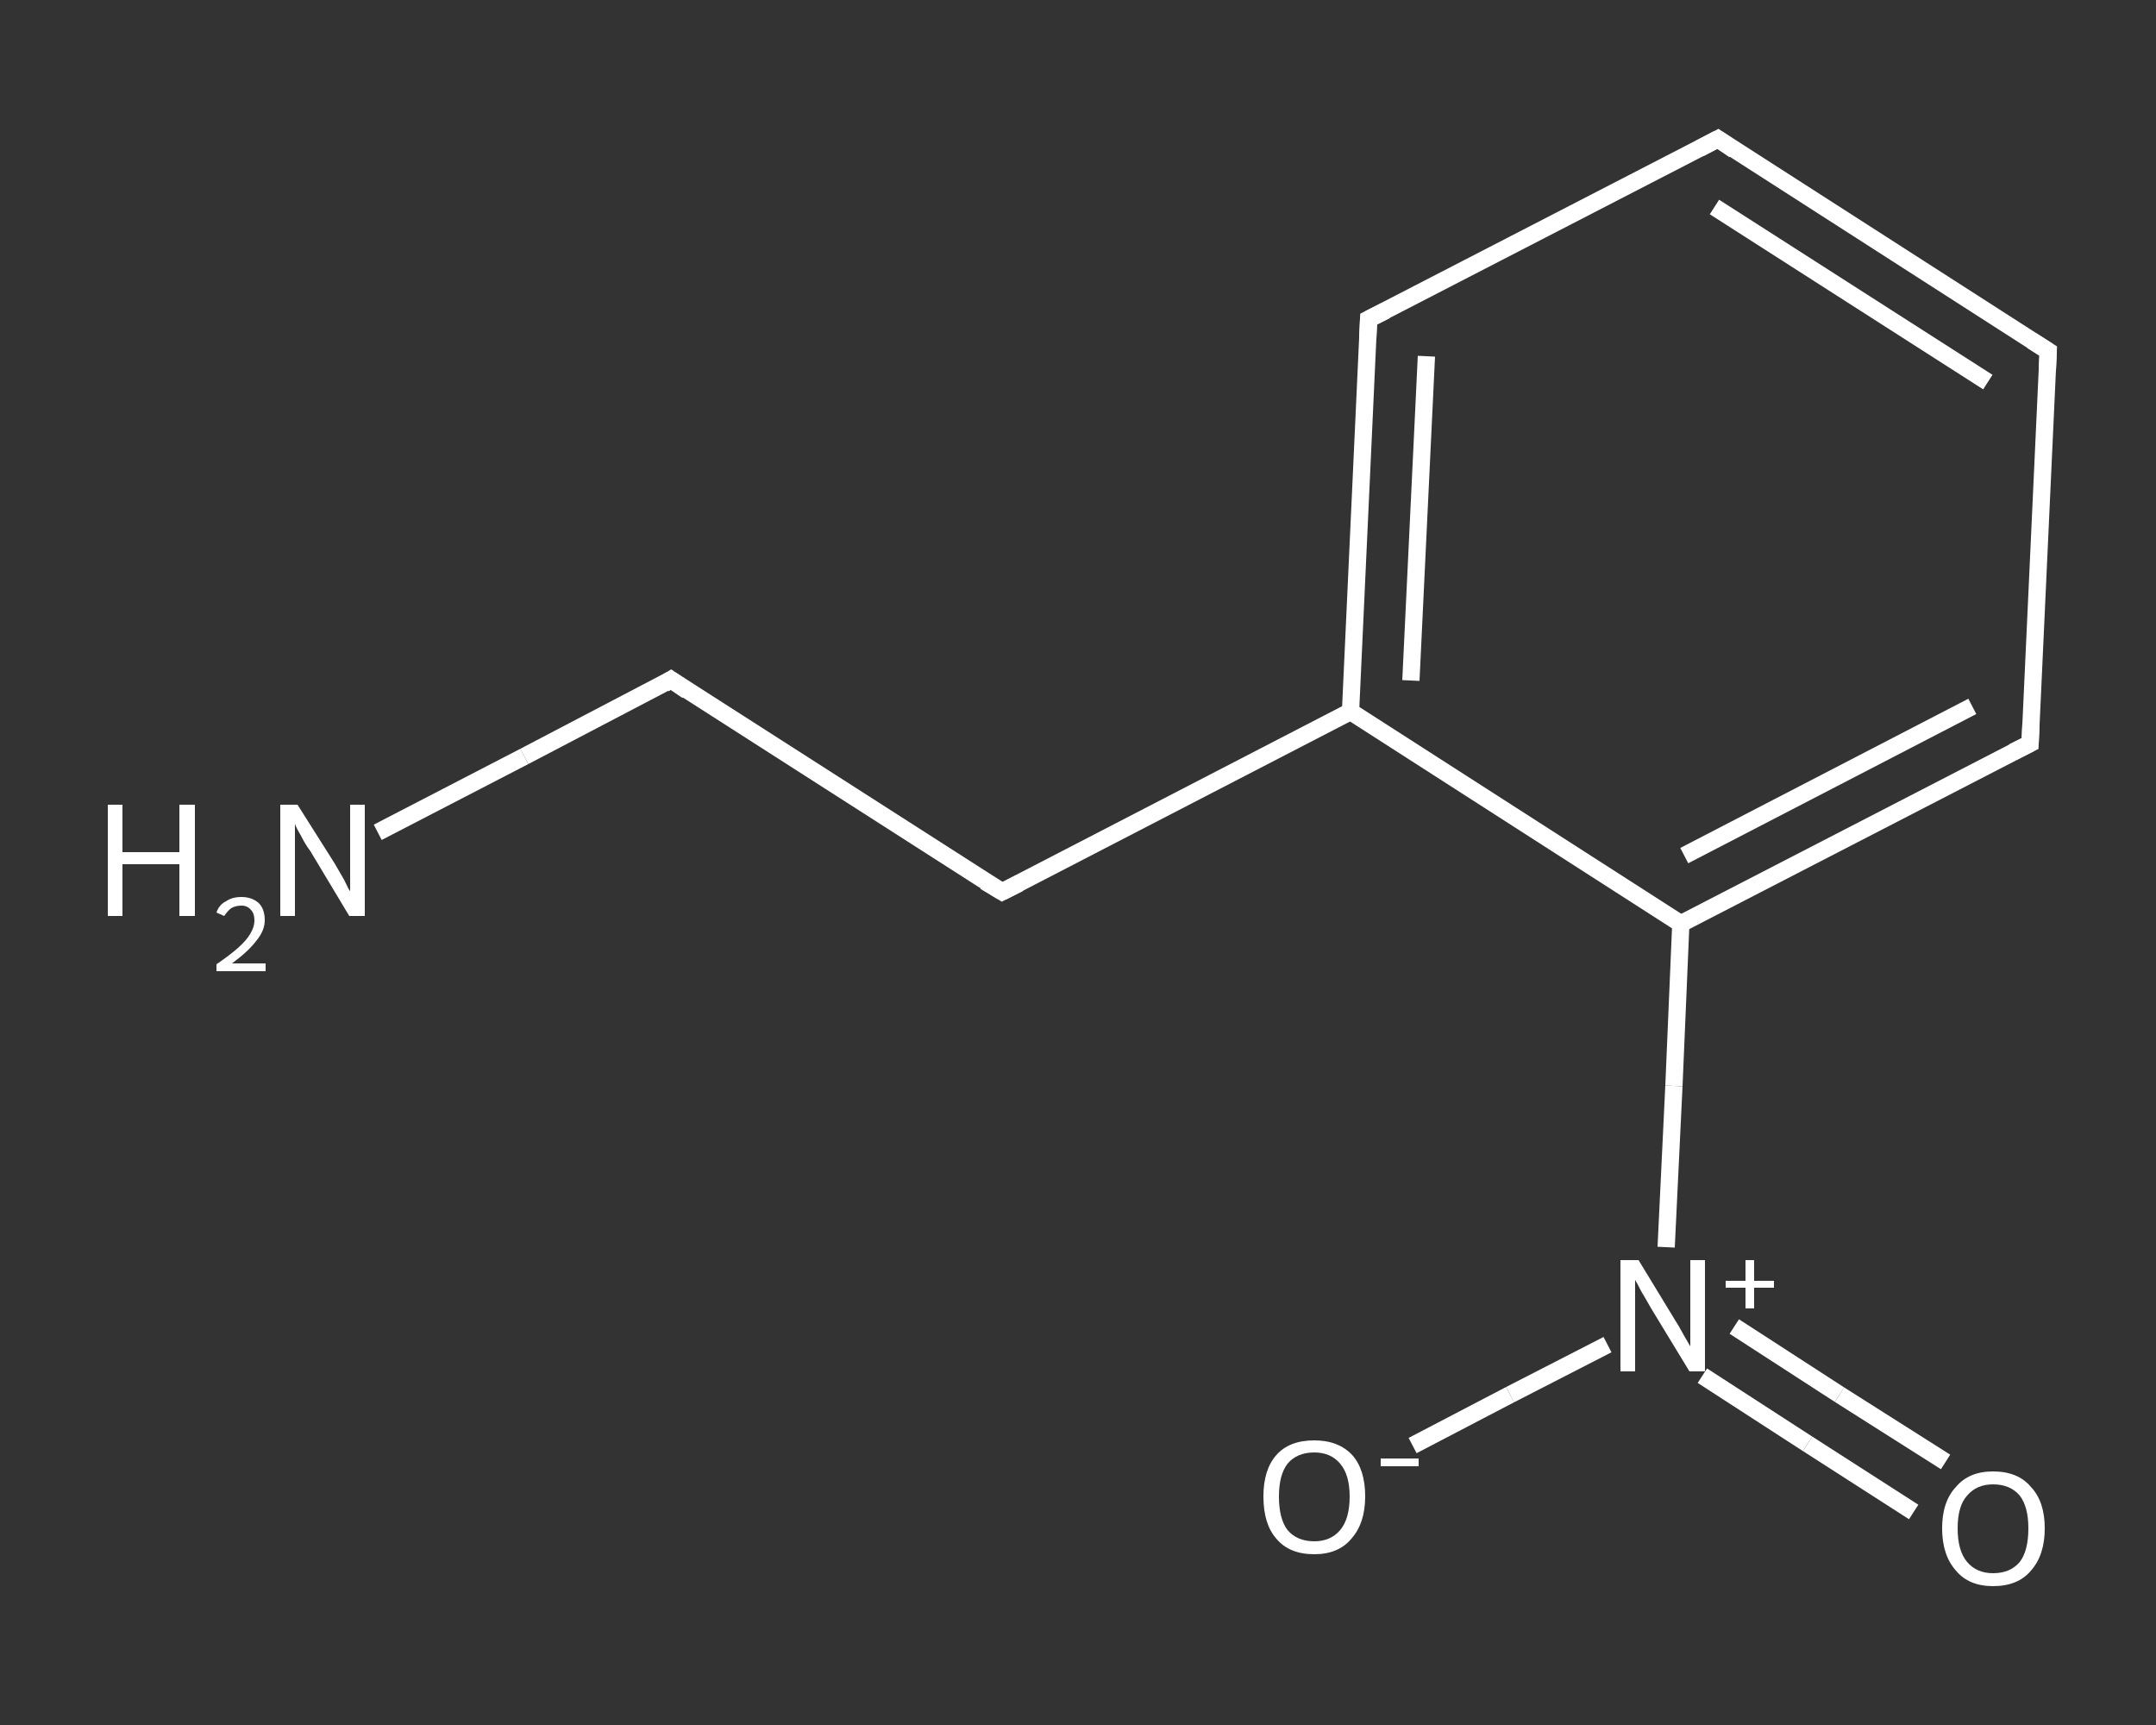 <?xml version='1.0' encoding='iso-8859-1'?>
<svg version='1.1' baseProfile='full'
              xmlns='http://www.w3.org/2000/svg'
                      xmlns:rdkit='http://www.rdkit.org/xml'
                      xmlns:xlink='http://www.w3.org/1999/xlink'
                  xml:space='preserve'
width='250px' height='200px' viewBox='0 0 250 200'>
<rect x="0" y="0" width="250" height="200" fill="#333333" stroke="none"/>
<!-- END OF HEADER -->
<rect style='opacity:1.0;fill:transparent;stroke:none' width='250.0' height='200.0' x='0.0' y='0.0'> </rect>
<path class='bond-0 atom-0 atom-1' d='M 43.8,96.5 L 60.8,87.7' style='fill:none;fill-rule:evenodd;stroke:#FFFFFF;stroke-width:2.0px;stroke-linecap:butt;stroke-linejoin:miter;stroke-opacity:1' />
<path class='bond-0 atom-0 atom-1' d='M 60.8,87.7 L 77.8,78.8' style='fill:none;fill-rule:evenodd;stroke:#FFFFFF;stroke-width:2.0px;stroke-linecap:butt;stroke-linejoin:miter;stroke-opacity:1' />
<path class='bond-1 atom-1 atom-2' d='M 77.8,78.8 L 116.2,103.4' style='fill:none;fill-rule:evenodd;stroke:#FFFFFF;stroke-width:2.0px;stroke-linecap:butt;stroke-linejoin:miter;stroke-opacity:1' />
<path class='bond-2 atom-2 atom-3' d='M 116.2,103.4 L 156.6,82.5' style='fill:none;fill-rule:evenodd;stroke:#FFFFFF;stroke-width:2.0px;stroke-linecap:butt;stroke-linejoin:miter;stroke-opacity:1' />
<path class='bond-3 atom-3 atom-4' d='M 156.6,82.5 L 158.7,37.0' style='fill:none;fill-rule:evenodd;stroke:#FFFFFF;stroke-width:2.0px;stroke-linecap:butt;stroke-linejoin:miter;stroke-opacity:1' />
<path class='bond-3 atom-3 atom-4' d='M 163.6,78.9 L 165.4,41.3' style='fill:none;fill-rule:evenodd;stroke:#FFFFFF;stroke-width:2.0px;stroke-linecap:butt;stroke-linejoin:miter;stroke-opacity:1' />
<path class='bond-4 atom-4 atom-5' d='M 158.7,37.0 L 199.2,16.1' style='fill:none;fill-rule:evenodd;stroke:#FFFFFF;stroke-width:2.0px;stroke-linecap:butt;stroke-linejoin:miter;stroke-opacity:1' />
<path class='bond-5 atom-5 atom-6' d='M 199.2,16.1 L 237.5,40.7' style='fill:none;fill-rule:evenodd;stroke:#FFFFFF;stroke-width:2.0px;stroke-linecap:butt;stroke-linejoin:miter;stroke-opacity:1' />
<path class='bond-5 atom-5 atom-6' d='M 198.8,24.0 L 230.5,44.3' style='fill:none;fill-rule:evenodd;stroke:#FFFFFF;stroke-width:2.0px;stroke-linecap:butt;stroke-linejoin:miter;stroke-opacity:1' />
<path class='bond-6 atom-6 atom-7' d='M 237.5,40.7 L 235.4,86.2' style='fill:none;fill-rule:evenodd;stroke:#FFFFFF;stroke-width:2.0px;stroke-linecap:butt;stroke-linejoin:miter;stroke-opacity:1' />
<path class='bond-7 atom-7 atom-8' d='M 235.4,86.2 L 194.9,107.1' style='fill:none;fill-rule:evenodd;stroke:#FFFFFF;stroke-width:2.0px;stroke-linecap:butt;stroke-linejoin:miter;stroke-opacity:1' />
<path class='bond-7 atom-7 atom-8' d='M 228.7,81.9 L 195.3,99.2' style='fill:none;fill-rule:evenodd;stroke:#FFFFFF;stroke-width:2.0px;stroke-linecap:butt;stroke-linejoin:miter;stroke-opacity:1' />
<path class='bond-8 atom-8 atom-9' d='M 194.9,107.1 L 194.1,125.9' style='fill:none;fill-rule:evenodd;stroke:#FFFFFF;stroke-width:2.0px;stroke-linecap:butt;stroke-linejoin:miter;stroke-opacity:1' />
<path class='bond-8 atom-8 atom-9' d='M 194.1,125.9 L 193.2,144.6' style='fill:none;fill-rule:evenodd;stroke:#FFFFFF;stroke-width:2.0px;stroke-linecap:butt;stroke-linejoin:miter;stroke-opacity:1' />
<path class='bond-9 atom-9 atom-10' d='M 197.4,159.5 L 209.6,167.4' style='fill:none;fill-rule:evenodd;stroke:#FFFFFF;stroke-width:2.0px;stroke-linecap:butt;stroke-linejoin:miter;stroke-opacity:1' />
<path class='bond-9 atom-9 atom-10' d='M 209.6,167.4 L 221.9,175.3' style='fill:none;fill-rule:evenodd;stroke:#FFFFFF;stroke-width:2.0px;stroke-linecap:butt;stroke-linejoin:miter;stroke-opacity:1' />
<path class='bond-9 atom-9 atom-10' d='M 201.1,153.8 L 213.3,161.7' style='fill:none;fill-rule:evenodd;stroke:#FFFFFF;stroke-width:2.0px;stroke-linecap:butt;stroke-linejoin:miter;stroke-opacity:1' />
<path class='bond-9 atom-9 atom-10' d='M 213.3,161.7 L 225.6,169.5' style='fill:none;fill-rule:evenodd;stroke:#FFFFFF;stroke-width:2.0px;stroke-linecap:butt;stroke-linejoin:miter;stroke-opacity:1' />
<path class='bond-10 atom-9 atom-11' d='M 186.4,155.9 L 175.1,161.7' style='fill:none;fill-rule:evenodd;stroke:#FFFFFF;stroke-width:2.0px;stroke-linecap:butt;stroke-linejoin:miter;stroke-opacity:1' />
<path class='bond-10 atom-9 atom-11' d='M 175.1,161.7 L 163.8,167.6' style='fill:none;fill-rule:evenodd;stroke:#FFFFFF;stroke-width:2.0px;stroke-linecap:butt;stroke-linejoin:miter;stroke-opacity:1' />
<path class='bond-11 atom-8 atom-3' d='M 194.9,107.1 L 156.6,82.5' style='fill:none;fill-rule:evenodd;stroke:#FFFFFF;stroke-width:2.0px;stroke-linecap:butt;stroke-linejoin:miter;stroke-opacity:1' />
<path d='M 77.0,79.3 L 77.8,78.8 L 79.7,80.1' style='fill:none;stroke:#FFFFFF;stroke-width:2.0px;stroke-linecap:butt;stroke-linejoin:miter;stroke-opacity:1;' />
<path d='M 114.2,102.2 L 116.2,103.4 L 118.2,102.4' style='fill:none;stroke:#FFFFFF;stroke-width:2.0px;stroke-linecap:butt;stroke-linejoin:miter;stroke-opacity:1;' />
<path d='M 158.6,39.3 L 158.7,37.0 L 160.7,36.0' style='fill:none;stroke:#FFFFFF;stroke-width:2.0px;stroke-linecap:butt;stroke-linejoin:miter;stroke-opacity:1;' />
<path d='M 197.1,17.2 L 199.2,16.1 L 201.1,17.4' style='fill:none;stroke:#FFFFFF;stroke-width:2.0px;stroke-linecap:butt;stroke-linejoin:miter;stroke-opacity:1;' />
<path d='M 235.6,39.5 L 237.5,40.7 L 237.4,43.0' style='fill:none;stroke:#FFFFFF;stroke-width:2.0px;stroke-linecap:butt;stroke-linejoin:miter;stroke-opacity:1;' />
<path d='M 235.5,83.9 L 235.4,86.2 L 233.4,87.2' style='fill:none;stroke:#FFFFFF;stroke-width:2.0px;stroke-linecap:butt;stroke-linejoin:miter;stroke-opacity:1;' />
<path class='atom-0' d='M 12.5 93.3
L 14.2 93.3
L 14.2 98.8
L 20.8 98.8
L 20.8 93.3
L 22.6 93.3
L 22.6 106.2
L 20.8 106.2
L 20.8 100.2
L 14.2 100.2
L 14.2 106.2
L 12.5 106.2
L 12.5 93.3
' fill='#FFFFFF'/>
<path class='atom-0' d='M 25.1 105.8
Q 25.4 104.9, 26.2 104.5
Q 26.9 104.0, 28.0 104.0
Q 29.2 104.0, 30.0 104.7
Q 30.7 105.4, 30.7 106.7
Q 30.7 107.9, 29.7 109.1
Q 28.8 110.3, 26.9 111.7
L 30.8 111.7
L 30.8 112.6
L 25.1 112.6
L 25.1 111.8
Q 26.7 110.7, 27.6 109.9
Q 28.6 109.0, 29.0 108.3
Q 29.5 107.5, 29.5 106.7
Q 29.5 105.9, 29.1 105.5
Q 28.7 105.0, 28.0 105.0
Q 27.3 105.0, 26.8 105.3
Q 26.4 105.6, 26.0 106.2
L 25.1 105.8
' fill='#FFFFFF'/>
<path class='atom-0' d='M 34.5 93.3
L 38.8 100.1
Q 39.2 100.8, 39.9 102.0
Q 40.5 103.3, 40.6 103.3
L 40.6 93.3
L 42.3 93.3
L 42.3 106.2
L 40.5 106.2
L 36.0 98.7
Q 35.4 97.9, 34.9 96.9
Q 34.3 95.9, 34.2 95.5
L 34.2 106.2
L 32.5 106.2
L 32.5 93.3
L 34.5 93.3
' fill='#FFFFFF'/>
<path class='atom-9' d='M 190.0 146.1
L 194.2 153.0
Q 194.6 153.6, 195.3 154.9
Q 196.0 156.1, 196.0 156.1
L 196.0 146.1
L 197.7 146.1
L 197.7 159.0
L 195.9 159.0
L 191.4 151.6
Q 190.9 150.7, 190.3 149.7
Q 189.8 148.7, 189.6 148.4
L 189.6 159.0
L 187.9 159.0
L 187.9 146.1
L 190.0 146.1
' fill='#FFFFFF'/>
<path class='atom-9' d='M 200.1 148.5
L 202.4 148.5
L 202.4 146.1
L 203.4 146.1
L 203.4 148.5
L 205.7 148.5
L 205.7 149.3
L 203.4 149.3
L 203.4 151.7
L 202.4 151.7
L 202.4 149.3
L 200.1 149.3
L 200.1 148.5
' fill='#FFFFFF'/>
<path class='atom-10' d='M 225.2 177.2
Q 225.2 174.1, 226.8 172.4
Q 228.3 170.6, 231.1 170.6
Q 234.0 170.6, 235.5 172.4
Q 237.1 174.1, 237.1 177.2
Q 237.1 180.3, 235.5 182.1
Q 234.0 183.9, 231.1 183.9
Q 228.3 183.9, 226.8 182.1
Q 225.2 180.3, 225.2 177.2
M 231.1 182.4
Q 233.1 182.4, 234.2 181.1
Q 235.2 179.8, 235.2 177.2
Q 235.2 174.7, 234.2 173.4
Q 233.1 172.1, 231.1 172.1
Q 229.2 172.1, 228.1 173.4
Q 227.0 174.6, 227.0 177.2
Q 227.0 179.8, 228.1 181.1
Q 229.2 182.4, 231.1 182.4
' fill='#FFFFFF'/>
<path class='atom-11' d='M 146.5 173.5
Q 146.5 170.4, 148.0 168.7
Q 149.5 167.0, 152.4 167.0
Q 155.2 167.0, 156.8 168.7
Q 158.3 170.4, 158.3 173.5
Q 158.3 176.6, 156.7 178.4
Q 155.2 180.2, 152.4 180.2
Q 149.5 180.2, 148.0 178.4
Q 146.5 176.7, 146.5 173.5
M 152.4 178.7
Q 154.3 178.7, 155.4 177.4
Q 156.5 176.1, 156.5 173.5
Q 156.5 171.0, 155.4 169.7
Q 154.3 168.4, 152.4 168.4
Q 150.4 168.4, 149.3 169.7
Q 148.3 171.0, 148.3 173.5
Q 148.3 176.1, 149.3 177.4
Q 150.4 178.7, 152.4 178.7
' fill='#FFFFFF'/>
<path class='atom-11' d='M 160.1 169.1
L 164.5 169.1
L 164.5 170.0
L 160.1 170.0
L 160.1 169.1
' fill='#FFFFFF'/>
</svg>

